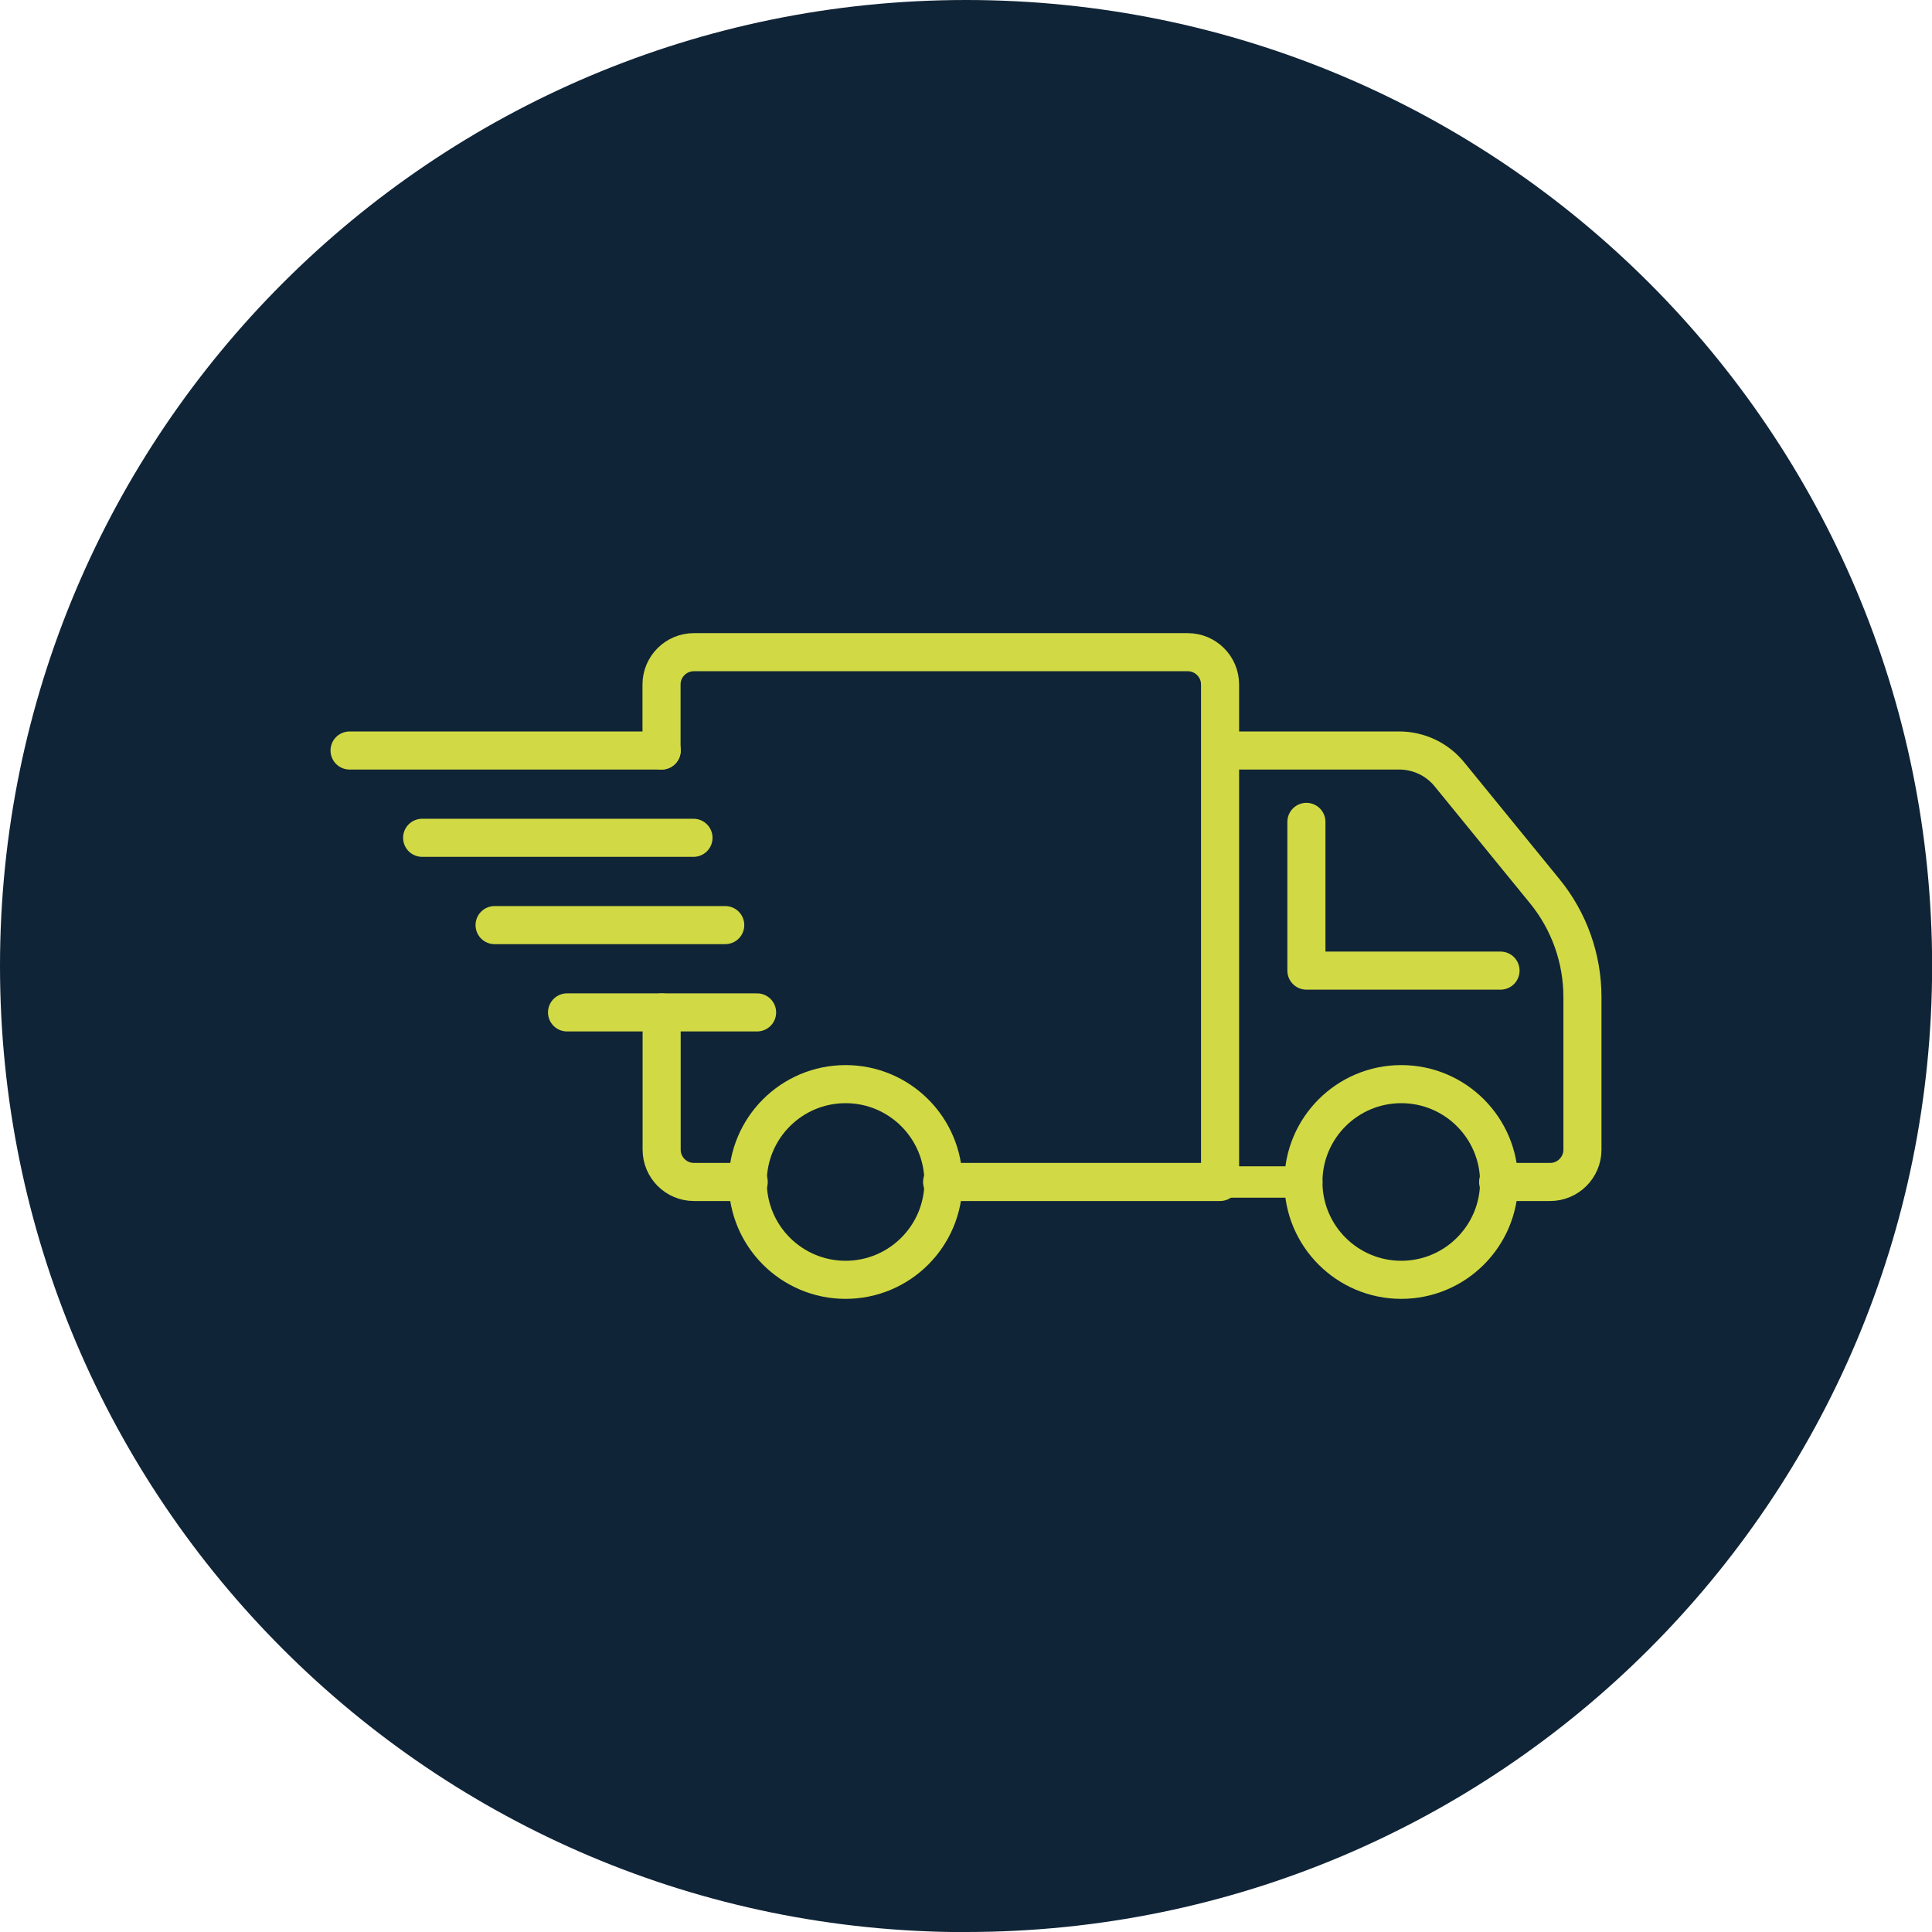 <?xml version="1.0" encoding="UTF-8"?><svg id="Layer_1" xmlns="http://www.w3.org/2000/svg" xmlns:xlink="http://www.w3.org/1999/xlink" viewBox="0 0 161.33 161.33"><defs><style>.cls-1{clip-path:url(#clippath);}.cls-2,.cls-3,.cls-4{fill:none;}.cls-2,.cls-5{stroke-width:0px;}.cls-3{stroke-width:3.18px;}.cls-3,.cls-4{stroke:#d1da44;stroke-linecap:round;stroke-linejoin:round;}.cls-6{clip-path:url(#clippath-1);}.cls-7{clip-path:url(#clippath-2);}.cls-4{stroke-width:2.62px;}.cls-5{fill:#102437;}</style><clipPath id="clippath"><rect class="cls-2" width="161.33" height="161.33"/></clipPath><clipPath id="clippath-1"><rect class="cls-2" width="161.33" height="161.33"/></clipPath><clipPath id="clippath-2"><rect class="cls-2" width="161.33" height="161.33"/></clipPath></defs><g class="cls-1"><path class="cls-5" d="m80.67,161.33c44.55,0,80.67-36.12,80.67-80.67S125.22,0,80.67,0,0,36.11,0,80.67s36.12,80.67,80.67,80.67"/><path class="cls-3" d="m101.89,62.67h14.95c1.63,0,3.17.73,4.2,2l7.96,9.76c2.03,2.49,3.14,5.61,3.14,8.83v12.74c0,1.49-1.21,2.7-2.7,2.7h-4.34m-23.22,0h-23.21m-23.43-36.03v-5.51c0-1.49,1.21-2.7,2.7-2.7h41.24c1.49,0,2.7,1.21,2.7,2.7v41.54m23.42-17.65h-16.21v-12.42"/><path class="cls-3" d="m78.78,98.7c0,4.51-3.66,8.17-8.17,8.17s-8.17-3.66-8.17-8.17,3.66-8.17,8.17-8.17,8.17,3.66,8.17,8.17"/><path class="cls-3" d="m108.84,98.7c0-4.51,3.66-8.17,8.17-8.17s8.17,3.66,8.17,8.17"/></g><line class="cls-3" x1="47.35" y1="84.54" x2="63.22" y2="84.54"/><line class="cls-3" x1="41.3" y1="77.25" x2="60.56" y2="77.25"/><line class="cls-3" x1="35.25" y1="69.96" x2="57.91" y2="69.96"/><line class="cls-3" x1="29.19" y1="62.67" x2="55.26" y2="62.67"/><g class="cls-6"><path class="cls-3" d="m62.52,98.7h-4.57c-1.49,0-2.7-1.21-2.7-2.7v-11.46"/></g><line class="cls-4" x1="108.13" y1="98.7" x2="101.89" y2="98.7"/><g class="cls-7"><path class="cls-3" d="m125.18,98.7c0,4.51-3.66,8.17-8.17,8.17s-8.17-3.66-8.17-8.17"/></g></svg>